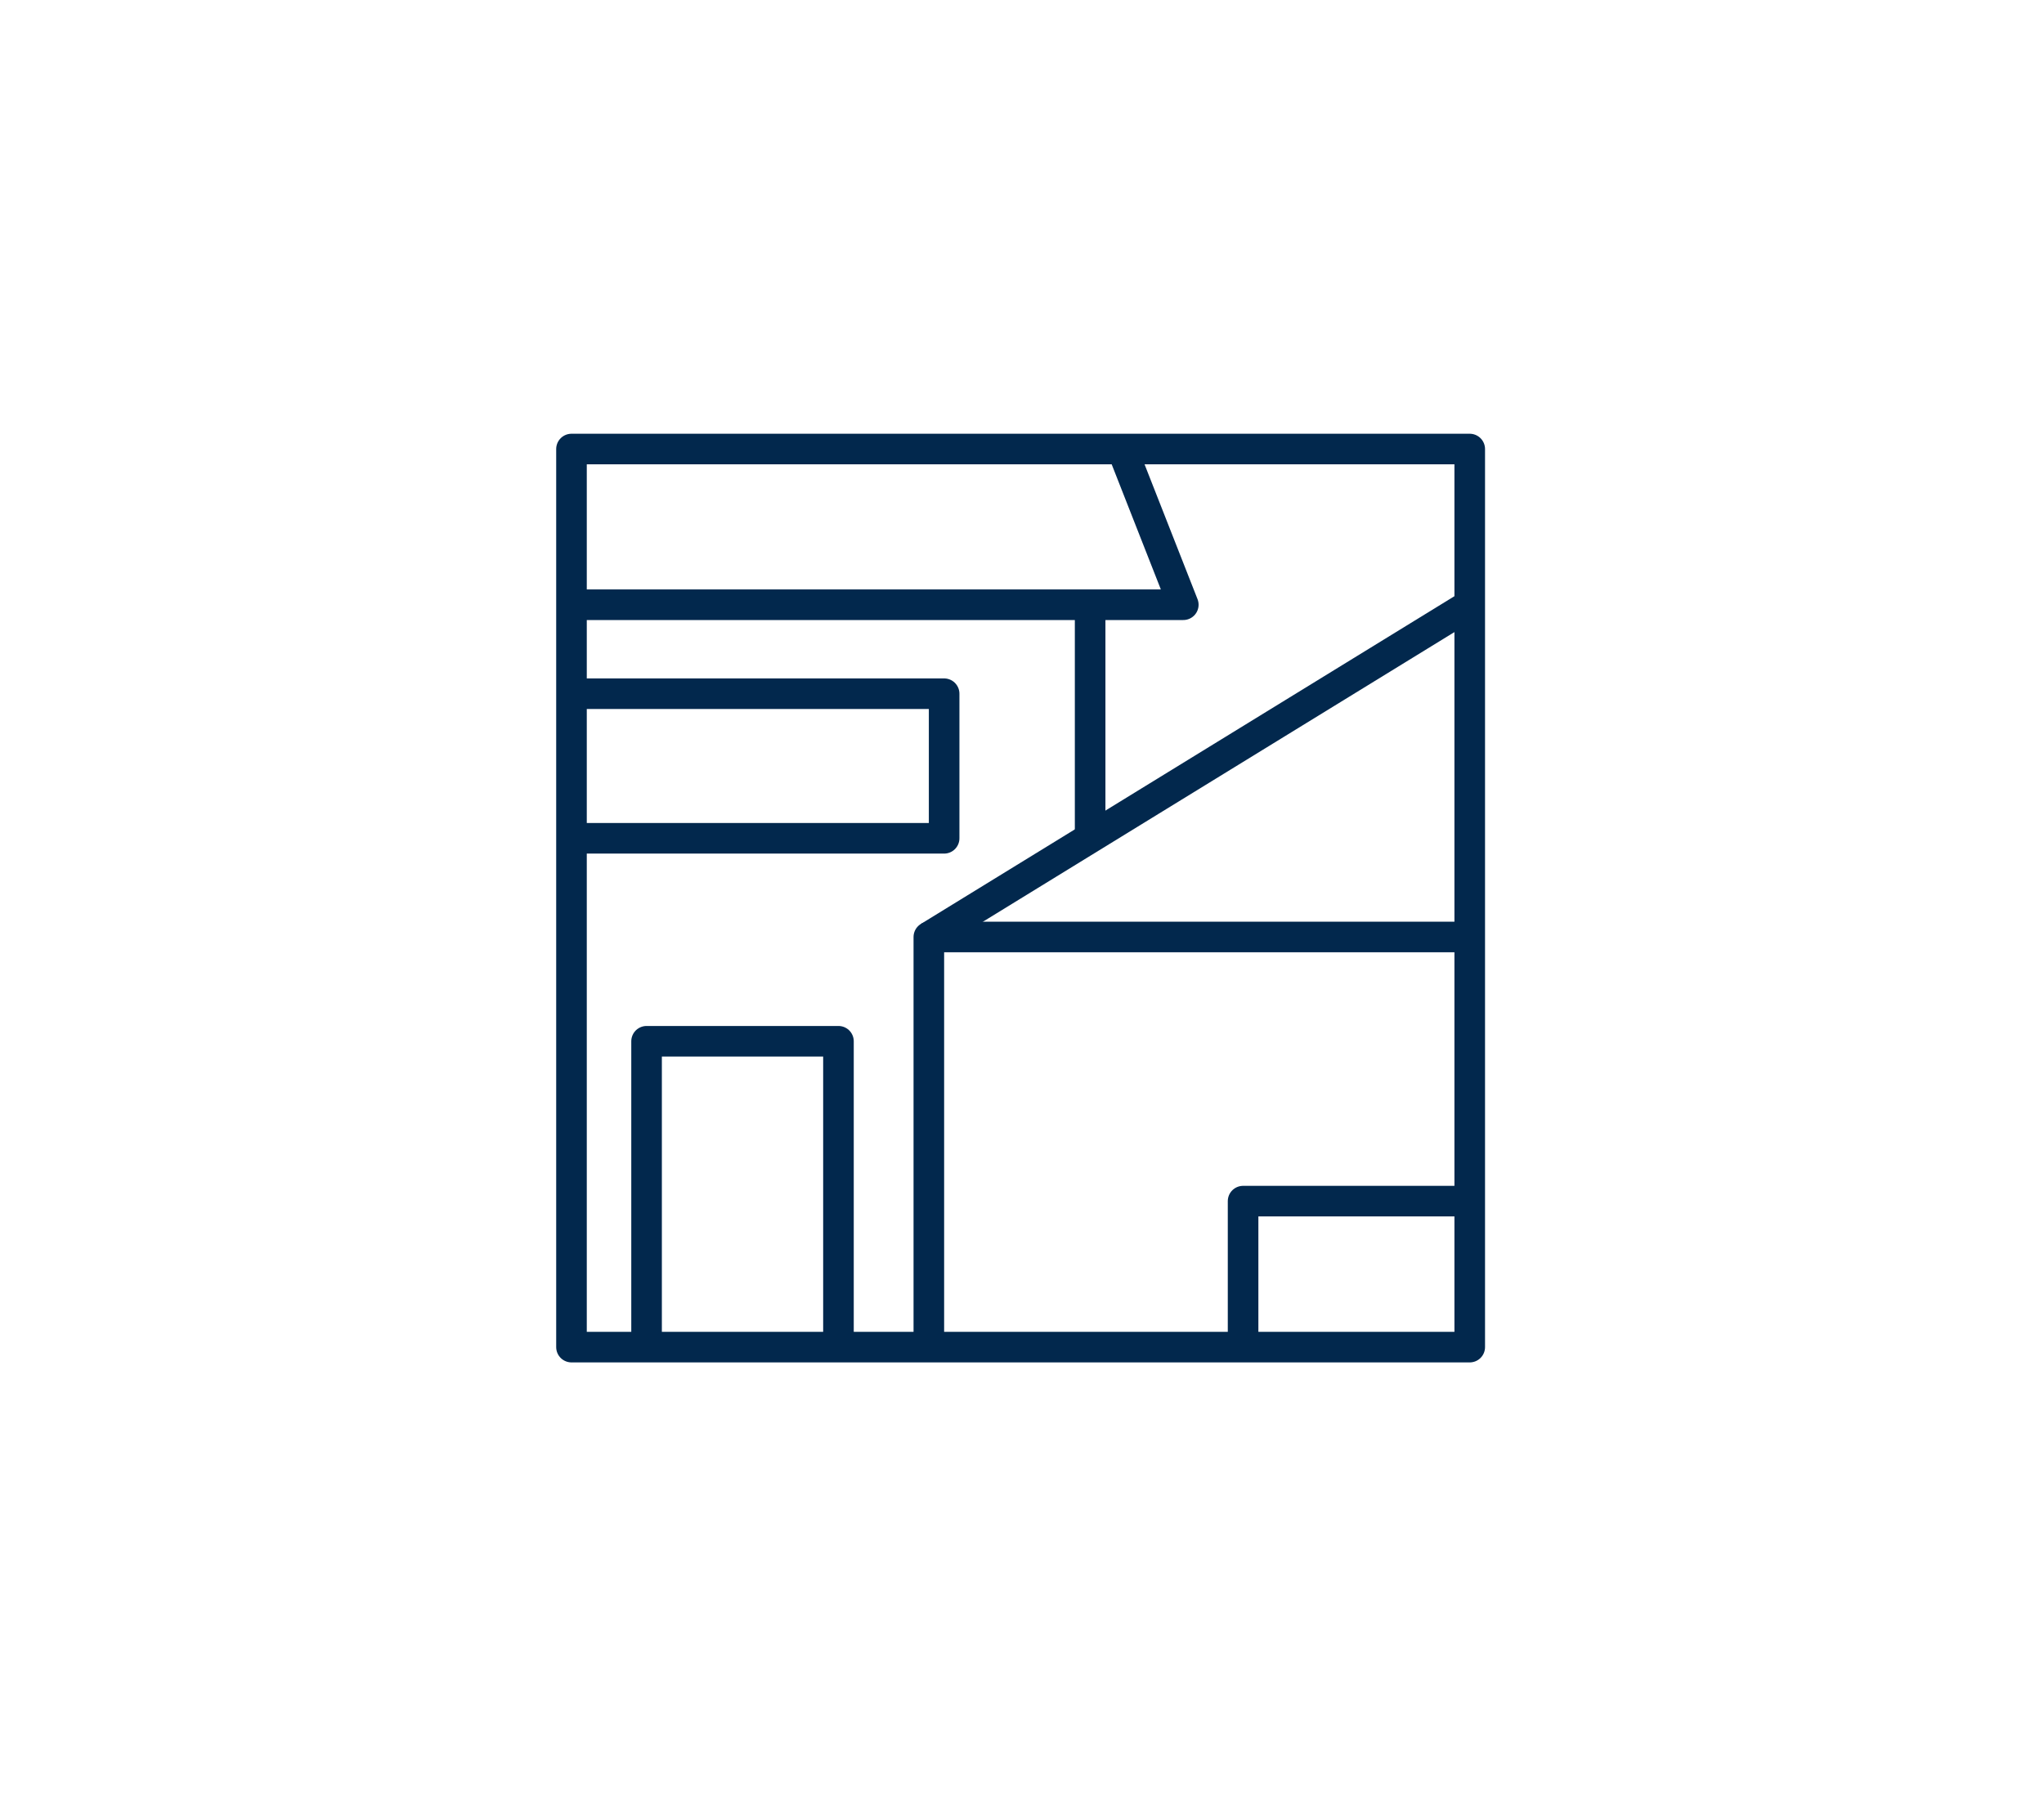 <?xml version="1.0" encoding="UTF-8"?> <svg xmlns="http://www.w3.org/2000/svg" xmlns:xlink="http://www.w3.org/1999/xlink" version="1.1" id="Layer_1" x="0px" y="0px" viewBox="0 0 147 130.1" style="enable-background:new 0 0 147 130.1;" xml:space="preserve"> <style type="text/css"> .st0{fill:none;stroke:#02284d;stroke-width:2.2;stroke-linejoin:round;stroke-miterlimit:10;} </style> <g> <rect x="41.1" y="32.3" class="st0" width="64.6" height="64.6"></rect> <polyline class="st0" points="66.8,96.9 66.8,67.4 105.7,67.4 "></polyline> <line class="st0" x1="66.8" y1="67.4" x2="105.7" y2="43.5"></line> <polyline class="st0" points="41.1,43.5 85.1,43.5 80.7,32.3 "></polyline> <line class="st0" x1="78.4" y1="43.5" x2="78.4" y2="60.3"></line> <polyline class="st0" points="89.4,96.9 89.4,86.4 105.7,86.4 "></polyline> <polyline class="st0" points="60.3,96.9 60.3,74.9 46.5,74.9 46.5,96.9 "></polyline> <polyline class="st0" points="41.1,60.3 67.9,60.3 67.9,49.9 41.1,49.9 "></polyline> </g> </svg> 